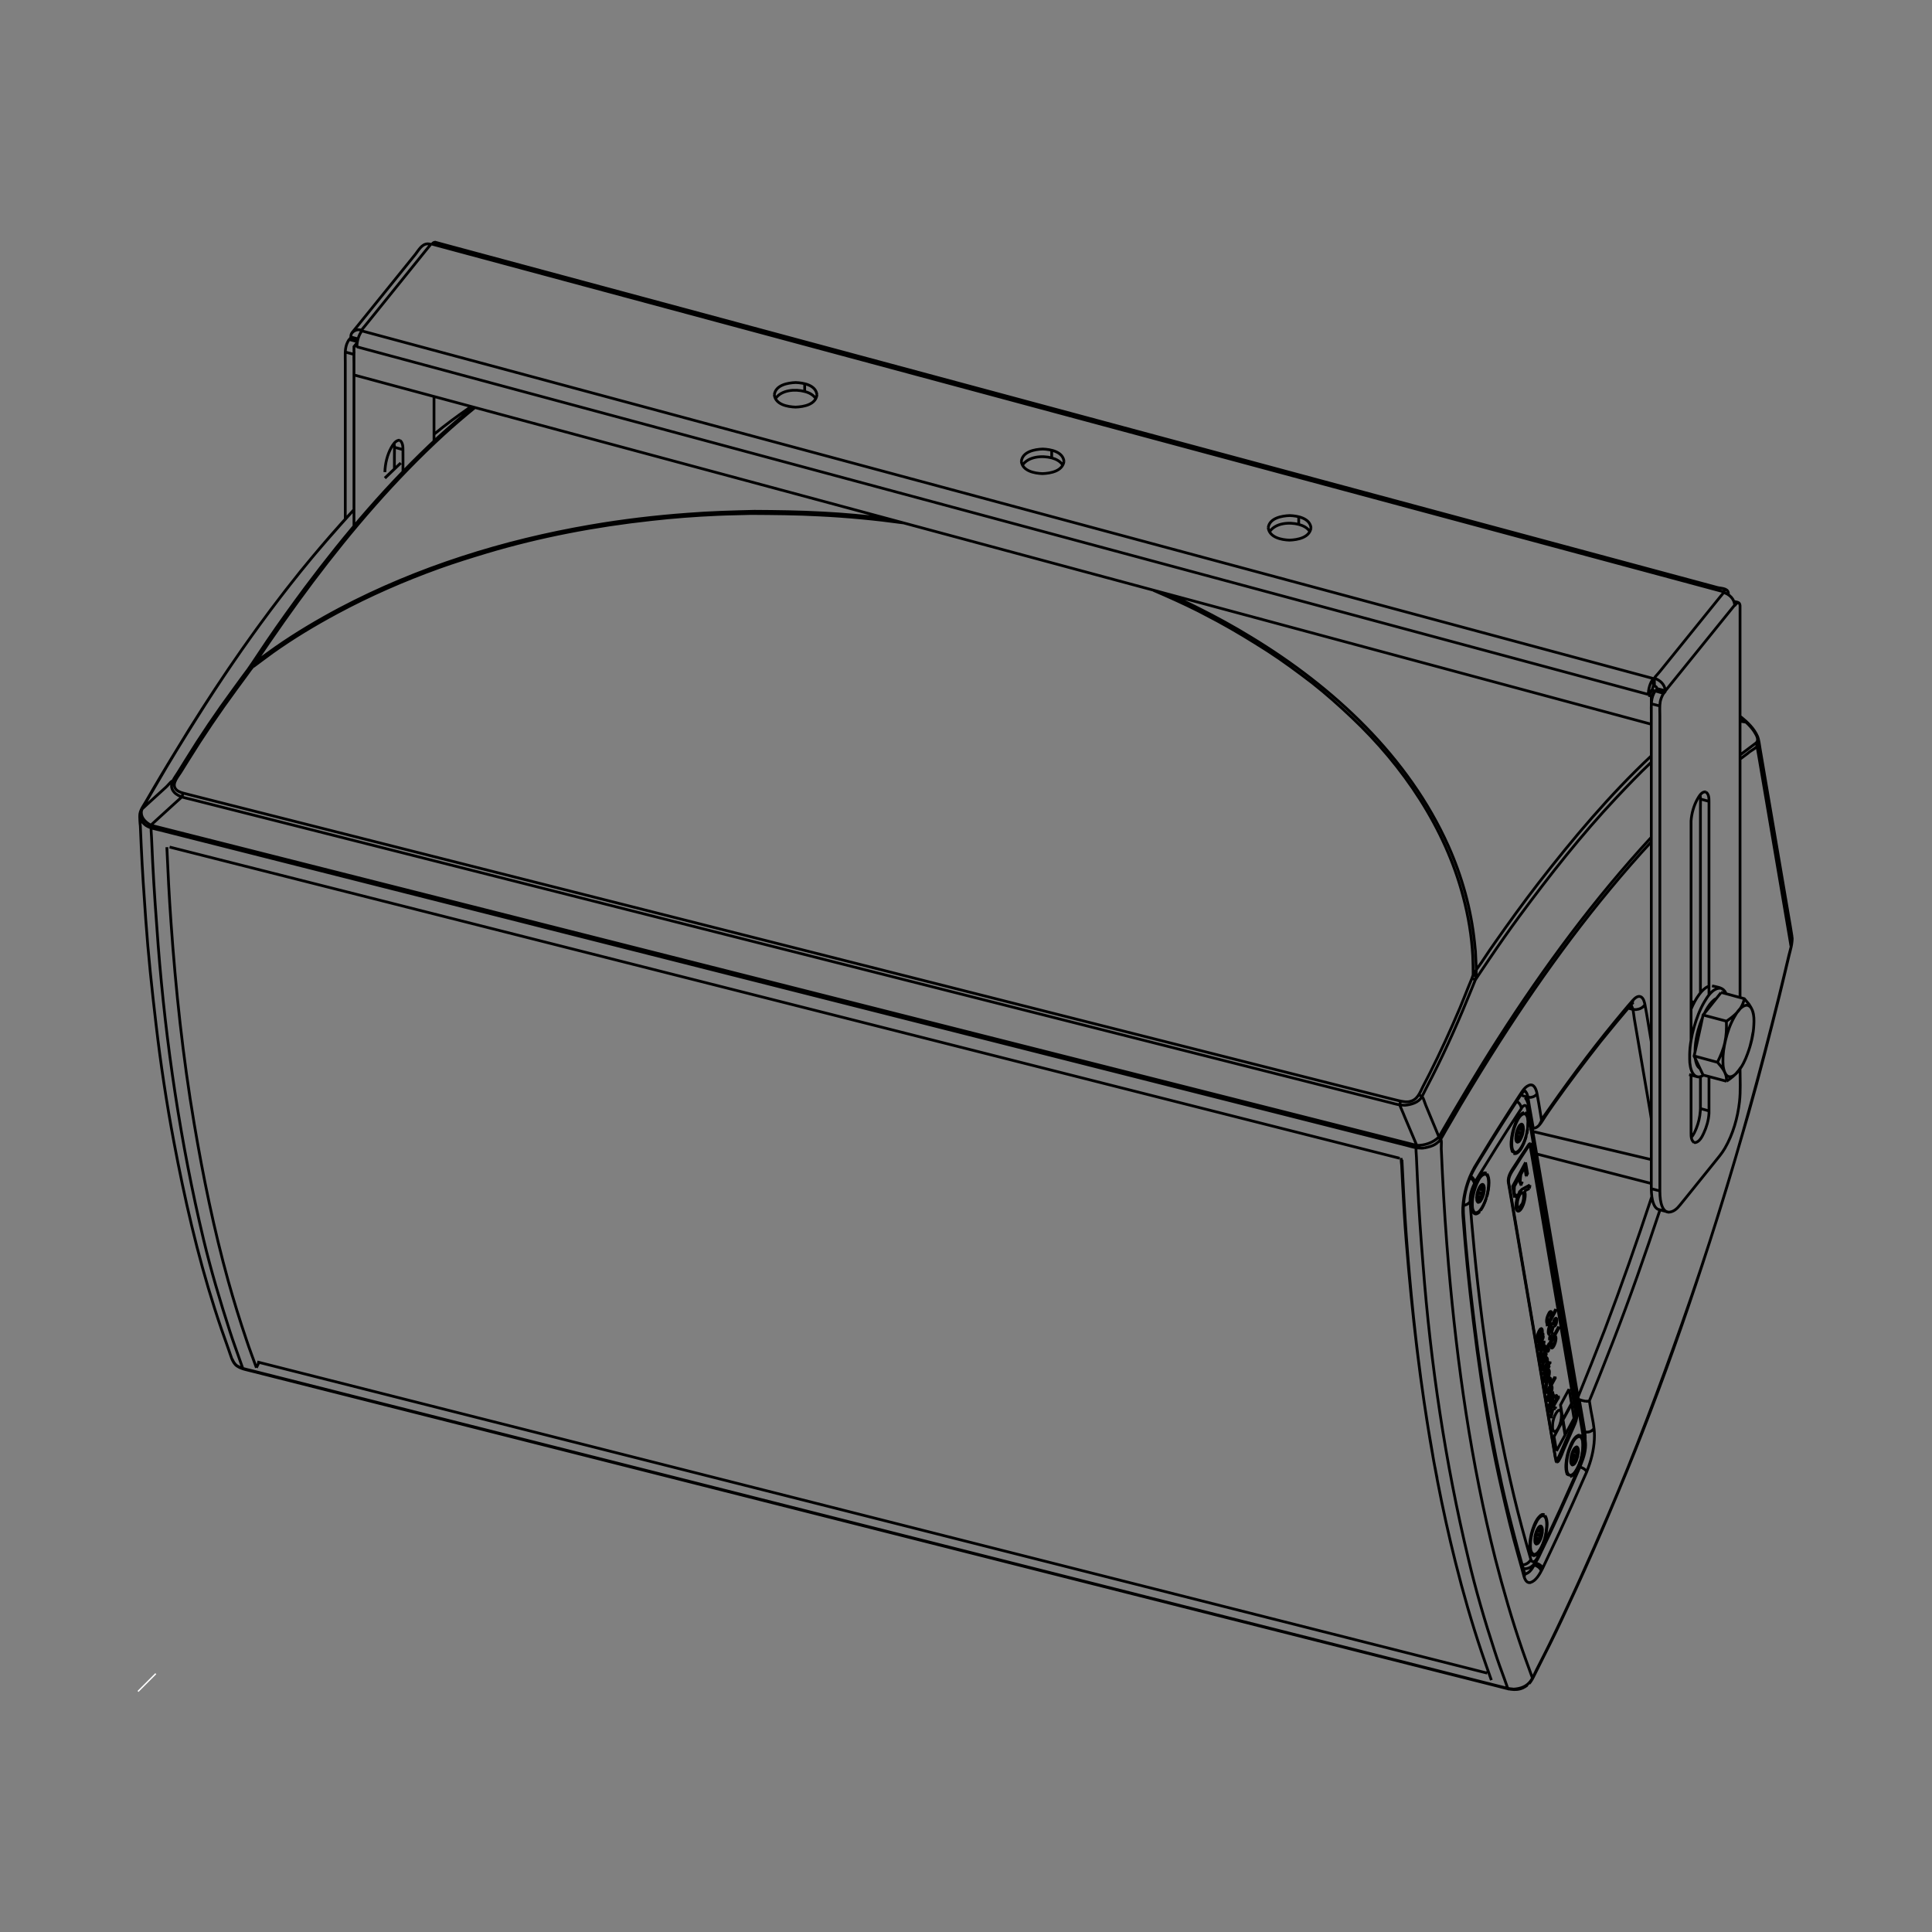 <svg xmlns="http://www.w3.org/2000/svg" xmlns:xlink="http://www.w3.org/1999/xlink"
    viewBox="0 0 1400 1400" enable-background="new 0 0 1400 1400">
    <rect x="0" y="0" width="1400" height="1400" fill="#808080" stroke="none"/>
    <style type="text/css">.st0{fill:none;} .st1{fill:none;stroke:#000000;stroke-width:2;} .st2{clip-path:url(#SVGID_2_);} .st3{fill:none;stroke:#FFFFFF;stroke-miterlimit:10;}</style>
    <path class="st0" d="M1300 174.3h-1200v1051.5h1200v-1051.5z"/>
    <path class="st1"
        d="M1234.4 779.1c-1.2.8-2.2 1.2-3.6 1.3l-.6-.1-6.2-1.6M1246.8 716.1h-.7c-5.1.2-8.7 5.9-11 9.8-3.3 5.6-5.7 12-7.5 18.3-1.8 6.4-3.1 13.2-3.2 19.9v3.2l.1 2.8c.4 3.7 1.4 9.1 5.5 10.2M1237.8 714.8c-2.6 1.2-4.7 3.4-6.4 5.7-2.5 3.3-4.4 7.1-6.1 11M1240.6 714.4c2.8.7 7.1 1 9.1 3.7.6.7.8 1.5 1.2 2.2M1234.1 779l17 4.5M1234.1 735.5l17 4.5M1270.7 735.2l-.2-.6M1247.1 719.3l-8.6 10.8-4.4 5.4-1.4 6.7-3.6 16.4-1.5 6.7 3 6.2.6 1.3 2.9 6.2M1251.1 783.5c3.2-2.1 6.2-4.5 8.6-7.4 3-3.6 5-8 6.6-12.4 2.5-6.7 4.3-13.9 4.6-21.1.2-3.3.2-7.1-1-10.3-.7-1.7-1.6-3.2-2.6-4.7l-2.1-2.5-1.2-1.4-6.6-1.8-3.6-1-6.7-1.8M1233.6 737.7c-3.2 7.6-5.3 16.2-5.3 24.4M1228.5 767.3c.4 2.5 1.1 5.6 3.4 7M1235.3 733.9c1.4-2.8 3-5.5 5.1-7.8 1-1 2.1-2.1 3.4-2.6M1251.1 783.5c.3-4.3-1.6-7.8-4.3-11.1l-2.2-2.6-6.6-1.8-3.7-1-6.6-1.8M1251.1 740c4.1-2.8 8-5.9 10.6-10.2 1.1-1.9 1.8-3.9 2.4-5.9M1244.5 769.8c2.3-4.6 4.3-9.3 5.4-14.3 1.1-5.1 1.3-10.2 1.1-15.5M1270.3 748.1c-.5 3.3-1.2 6.6-2.1 9.8M1261.6 773.3c-1 1.5-1.9 2.8-3.1 4M1270.7 735.5c-.6-2.9-1.5-6.8-5-7.1-4.3.5-7.2 5.4-9.1 8.8-2.9 5.1-4.8 10.7-6.2 16.5-1.2 5-2 10.2-1.9 15.3l.1 2.9c.3 3.3 1.8 9.8 6.5 8.1.5-.2 1-.5 1.5-.8.8-.6 1.6-1.3 2.3-2.1M256.5 271.7l940.1 253.1M1197.3 500.2l2.2.5M1257 439l-.4-.1M259.5 245.6l-5.3-1.4M256.5 256.8l-6.3-1.7M259 247.6l-5.9-1.6M1194.4 503.2l-935.8-251.9M1198.1 491.7l-935.8-251.9M1194.4 503.2l2.9-3.6M1198.1 497.3v-5.6M1248.9 429.3v-.5M313.1 176.9l935.8 251.9M1257 438.5l-50.2 62.1M1199.5 500.7l6.2 1.8M1196.6 510l6.3 1.6M1200.5 498.9l6.3 1.7M259.4 246.1l-5.2-1.4M314.5 319.9v-32.5M1194.4 503.8l2.2.6M1206.8 501.2l-6.3-1.7M1198.4 497v-5.6M1194.4 503.8l2.9-3.6M1202.9 863l-6.3-1.6M1238.4 805l-6.2-1.7M1238.4 580.7l-6.2-1.7M292 325.8l-6.2-1.7M583.1 278v5.6M762.1 326.2v5.6M941.1 374.4v5.6M1252.5 430.9l-.1-1.5c-.7-3.3-5.5-3-8-3.7l-922.5-248.4-6.6-1.8c-1.2.1-1.8.8-2.5 1.7M250.2 376.1v-114.1c0-4.4-.4-8.4 1-12.5.4-1 .8-1.9 1.4-2.9l.6-.7 1-1.2.1-1.7c.1-.6.4-1.4.7-1.8l4.4-5.4 41.6-51.5c2.3-2.9 4.6-7.5 8.9-7.6 1 0 2 .2 3 .5M1199.5 500.8l1.1-1.3v-.6c0-1.2-1.1-1.7-2.2-2-.8 1-1 2-1 3.2M1260.9 774.5c0 7.9.5 16-.4 23.9-1.3 11.6-4.7 23.5-10.6 33.7-2.2 3.8-5 7-7.8 10.5l-20.4 25.3-4.3 5.3c-2.2 2.8-4.7 5-8.2 5.2l-6.3-1.7-1.4-.4c-1.6-.7-2.6-2.3-3.2-3.9-1.4-3.4-1.6-7.3-1.7-11v-344.6c0-5.6-.5-11.3 2.9-16.1M1232.2 780.1v23.2l-.1 1.9c-.3 4.3-1.3 8.5-2.9 12.5-.9 2.2-2 4.7-3.6 6.5M1227.6 827.9c-2.1-1.5-2.2-4.4-2.2-6.7v-42.3M1225.4 753.8v-158.9c.4-5.5 2-11.2 4.7-16 1.2-2.1 3.2-5.6 6.1-5M1232 576c.4 3.2.2 6.5.2 9.8v133.6M1260.9 723v-284.2c-.3-2.6-1.8-2.3-4.4-3M1257 439c0-4.9-3.8-8.5-8.4-9.8M258.9 248.2l-2.4 3v20.5M258.6 251.8c0-4.4 1.2-9 3.9-12.4M312.2 177l-4.4 5.4-41.5 51.5-4.4 5.4v.9M1198.9 497.1c0-7.9-1.2-4.2 4.3-11l41.6-51.5 4.4-5.4M592 286.1c-.9 7.1-9.6 8.7-15.5 8.9-5.8-.2-14.6-1.8-15.4-8.9M561.9 288.9c4.3-6.4 14.3-7.1 21.2-5.2 3.2.8 6.3 2.4 8.1 5.2M592 286.1c-.8-7-9.5-8.7-15.4-8.9-5.8.2-14.6 1.8-15.5 8.9M771 334.3c-1 7.1-9.7 8.7-15.6 8.9-5.8-.2-14.5-1.9-15.3-8.9M740.9 337.1c4.3-6.4 14.3-7.1 21.2-5.3 3.2.9 6.3 2.4 8.1 5.4M771 334.3c-.8-7-9.6-8.7-15.4-8.9-5.8.2-14.6 1.8-15.5 8.9M950 382.5c-1 7.1-9.7 8.7-15.6 8.9-5.8-.2-14.5-1.9-15.4-9M920 385.3c4.3-6.4 14.3-7.1 21.1-5.3 3.2.9 6.4 2.4 8.1 5.3M950 382.5c-.8-7-9.6-8.7-15.4-8.9-5.8.2-14.7 1.8-15.6 8.8M1251 427.5c-1.1 0-1.8.8-2.4 1.7M1259.8 436.7h-.4c-1.2.4-1.7 1.4-2.5 2.3M256.5 381.6v-117.9c0-3.1-.2-6 .1-9M262.6 239.4c-1-.3-2-.4-3-.5-1.9.3-3.2.8-4.5 2.3M258.3 249.2l.6-1M289.8 319.1l-.8-.1c-2.6.5-4.1 3-5.4 5.2-3 5.4-4.5 11.7-4.7 17.9M285.6 321.2c.4 3.2.2 6.5.2 9.9v8.8M292 342c0-5.4.1-10.7 0-16.2 0-2.3-.2-5.2-2.2-6.7M1199.5 500.7l-2.9 3.7v20.4M1209.1 878.4l-1.4-.3c-3.1-1.5-4-5.8-4.5-8.7l-.3-3-.1-3.3v-344.6c0-3.2-.3-6.9.3-10.2.4-1.8 1.1-3.6 2-5.2l.5-.7 1.1-1.3c.3-.6-.2-2.2-.4-2.8-1.2-3.6-4.5-6-8-7M1194.4 503.8c0-4.3 1.2-9.1 3.9-12.4M1238.4 780.1v26.7c-.3 4.9-1.7 9.8-3.8 14.3-1.2 2.6-3 6.3-6.2 6.9l-.8-.2M1238.4 721.1v-140.4c0-2.4-.1-5.3-2.2-6.7M1105.1 790l.5-.3M1105.1 790h.5M1104.6 790.3l.9-.6M1105.2 1141.1l.5.5M183.7 481.2l1.9-1.7M184.3 481.2l1.3-1.7M1110.7 819.9l85.9 20.4M1113.5 836.2l83.1 21.4M290.4 335.5l-11.5 11M1260.9 522.6l4.2.7M187.4 987.8l-1.6 3.3M185.6 479.5l-1.6 1.7M1069.6 703.2l-.7 1.8M1069.6 703.2l-.3 1.8M1273.4 533.2c1.3 3 1.5 6.6 2.1 9.8l21.9 128.5 1.1 6.8.1 1.5c.2 4.3-1.2 8.4-2.2 12.6-2.3 9.6-4.5 19.2-6.9 28.8-7.2 28.7-14.5 57.4-22.6 85.9-23.8 83.4-50.7 165.9-83 246.4-15.1 37.5-31 74.6-48.1 111.2-5.5 12-11.2 23.9-17.2 35.6l-5.2 10.4c-1.8 3.5-2.9 6.4-5.3 9.3M256.5 369.3c-13.2 14.6-26.2 29.3-38.6 44.6-29.4 36.5-56.2 75.2-81 115-8.5 13.8-17 27.7-25.2 41.7l-5.7 9.8c-1.5 2.7-4 5.9-4.6 9.2-.4 2.3.2 8.5.3 8.9l.6 13.7c.8 17.9 2 35.8 3.3 53.8 1.8 25.6 4.5 51.1 7.5 76.5 3.3 28.4 7.6 56.8 12.9 84.9 7.7 40.8 16.9 81.2 29.5 120.7 3.2 10.1 6.7 20.2 10.3 30.2 1.4 3.6 2.4 9.2 6 11.6 3.3 2.2 7.4 2.8 11.2 3.8l903.2 228.4c5.9 1.5 11.6 3.6 17.4 1 1.2-.6 2.2-1.2 3.2-2M1080.7 1217.5c-2.3-6.7-4.8-13.4-7-20.1-7.2-21.4-13.5-43.3-19-65.3-19.5-77.7-29.9-157.7-35.7-237.5-1.3-18-2.2-36.2-3.1-54.2M1041.7 828l1-.9.3-.4M1064.8 928.3c-1-10.4-2.1-20.8-3-31.1l-.8-11c-.4-4.7-.9-9.2-.4-13.9.7-7.9 2.9-16 6.5-23 2.5-4.9 5.7-9.6 8.6-14.4 8.6-14.1 17.6-28.1 26.6-41.9M1110.3 817.6c4.7.5 7.1-5.4 9.2-8.3l2.6-3.9 3.9-5.6c10.9-15.4 22.3-30.4 33.9-45.2M1181.7 728.3c1.2-1.3.6-.7 1.9-1.8M1182.3 727.6c-7.6 8.9-15 17.9-22.4 27M1101.9 793.6c1-1.4 2-2.6 3.3-3.8M1064.8 928.1c2.6 23.1 5.3 46.1 8.8 69.1 4 26.3 8.9 52.4 14.6 78.4 2.9 13.1 6.2 26.2 9.6 39.1 1.6 6.3 3.3 12.5 5.1 18.7l1.9 6.6.5 1.4M1032.3 831.8c2.8-.6 5.5-1.2 7.9-2.7M1042.7 823.9l.2-.4M278.9 346.4c3.7-3.6 7.6-7.2 11.4-10.8M314.5 314.7c8.6-7.1 17.7-13.8 26.9-20.1M1263.8 521.4l-2.9-2.4M1261.8 519.7c4.7 3.8 9.4 8.4 11.8 14M1298.7 679.5c.1 4.4-1.4 8.7-2.4 12.8-2.4 10.1-4.8 20.3-7.3 30.3-6.4 25.7-13.1 51.4-20.2 77-14.7 53.7-31.4 107.1-50 159.7-16.4 46.4-33.7 92.5-53.1 137.8-13.7 32-27.9 63.7-43.2 95l-3.1 6.2-6 11.8c-.5 1-2.7 6-4.2 8-3 4.1-7.4 5.6-12.3 5.9-3.9-.2-7.1-1.3-11-2.2l-903.2-228.5c-4.3-1.1-8.1-1.6-11.7-4.1M109.7 598c-.5 2.9 0 5.8.1 8.7l.8 17.6c1 20.2 2.5 40.4 4 60.6 5.6 71.8 16.2 143.2 32.9 213.3 5.4 22.5 12 44.6 19.1 66.6 2.2 6.9 4.7 13.6 7.1 20.5l2.3 6.5.3.4M1196.6 547.7c-30 28.2-56.6 59.8-81.8 92.3-10.9 14.1-21.3 28.5-31.6 43.2l-3.9 5.6-5.8 8.7c-1.9 2.7-4.5 6-6.1 9.2l-.8 2.3-2.6 6.3-3.4 8.5-2.6 6.4c-6.9 16.3-14.3 32.5-22.3 48.3l-4.5 8.7c-2.4 4.8-4 9.8-9.7 11-1.4.3-1.8.2-3.2.2-3.4-.3-6.5-1.3-10-2.1l-869-219.9-6.6-1.7c-2.2-.6-4.6-1.5-5.8-3.6-2.2-3.8 2.5-8.9 4.1-11.6l5.4-8.7c10.9-17.6 22.6-34.9 34.9-51.6l6.4-8.7 4-5.5 1.7-2.1 2.1-3.5c13.2-19.6 26.7-38.9 40.9-57.8 28.6-38 59.9-74.5 95-106.7 7.4-6.8 15.1-13.3 22.9-19.7M1196.6 552.3c-8.8 8.3-17.1 17-25.4 25.8-25.4 27-48.3 56.2-70.3 86-7.5 10.2-14.7 20.5-21.8 31l-6.2 9.2-3.8 5.7-2.6 6.4c-8.7 21.5-18 42.7-28.5 63.4l-4.5 8.7-3.1 6.2c-2.4 4.3-7.9 5.8-12.3 6.2-4 0-6.5-.8-10.7-1.9l-869-219.8c-4.5-1.1-10.7-2-13.3-6.7-2.5-4.5 1.6-9 3.8-12.6l5.4-8.7c10.9-17.7 22.6-35 34.9-51.7l6.4-8.8 4.1-5.5c4.7-6.7 9.2-13.8 13.8-20.5 8.9-13.1 18.2-26 27.7-38.8 29.1-38.9 60.9-76.4 96.6-109.3 8.1-7.4 16.5-14.5 25-21.5M332 301.4c.5-.6.2-.3.8-.9M847.9 430.9c6.7 3.2 13.6 6.3 20.3 9.7 13 6.5 25.8 13.5 38.2 21.1 59.9 36.3 114.2 86.7 143.2 151.5 9.8 22 16.4 45.5 18.9 69.5.8 7.5.7 6.1 1 13.7.2 4.6.5 9.1-.2 13.6M1067.5 706.7c0-3.2-.1-10.9-.3-14.1-.8-14.4-3.2-28.8-6.9-42.7-13.1-50-43.4-94.8-80.7-130-9.2-8.7-18.6-17.1-28.5-24.9-10.6-8.1-21.2-16-32.5-23.3-11.9-7.6-24-15-36.4-21.7l-7.6-4-6.1-3.2c-10.7-5.4-21.7-10.3-32.6-15M1067.5 706.7c.7.2 1.4.3 2 .7M1069.1 710.1c-.8-.6-1.6-.8-2.5-1M1196.6 606.7c-41.5 45-78 94.5-111 146.1-14.9 23.2-28.9 46.9-42.7 70.7M1068.1 847.4l.2-1.3 3.6-5.9 4.2-6.9c6.1-10.1 12.4-20 18.7-29.8l7.7-11.8c1.1-1.7 2.4-3.4 4-4.5l1.3-.7c3.9-1.7 5.5 3.2 6 6.1l1.2 6.7.9 5.3 1.1 6.8c.1 1.1-.9 2.6-1.4 3.4M1143.5 1012.3c6.6-16.2 13.1-32.5 19.4-48.8 12.1-31.9 23.4-64.1 34.1-96.5M1202.9 876.7c-10.6 32-21.8 63.9-34 95.3-3.3 8.3-6.5 16.7-9.8 24.9l-4.8 11.9-2.6 6.3 1.1 6.8c1.1 6 2.6 12.2 2.6 18.3 0 7.8-1.7 15.8-4.4 23.1l-1.2 3.2-2.8 6.3-5 11.3-2.8 6.3c-6 13.4-12.2 26.7-18.5 40-2 4.1-3.8 8.7-6.6 12.4-1.5 1.9-3 3.3-5.2 4h-1.1c-1.9-.4-2.9-2.6-3.4-4.3l-1.8-6.6-2.6-9.3c-4.5-15.7-8.2-31.5-11.8-47.4-12.2-53.3-19.5-107.7-25-162.1-1-9.8-1.8-19.7-2.6-29.6-.3-4.2-.8-8.2-.6-12.4.6-10 3.4-20.4 8.4-29.1M1043.8 825.9c-.2-.8-.7-1.2-1.1-2l-2.6-6.3-6.9-16.6c-1.8-4.3-1.4-6.4-5-7.5M1015.1 798.1c-.3.6-.6 1.2-.7 1.8l-.2.7 2.7 6.3.8 2 6.2 14.6 2.7 6.4c.1.3-.1 1.5-.1 1.8M1032.3 831.8l-1.9.2c-4.3 0-6.6-.8-11-2l-903.1-228.4c-3.5-.9-9-1.6-11.8-4.5-1.4-1.4-1-.9-2.1-2.5-.6-.8-.7-1.8-1-2.7M102.4 586.8c.4-.6 0-.1.6-.6l5.1-4.7c4.1-3.7 8.1-7.4 12.3-11.2 2.8-2.6 3.8-5.4 7.2-4.7M102.5 586.8c.1-.5.5-.6.7-1l3.4-6 7.3-12.5c9.1-15.8 18.7-31.3 28.4-46.7 33.6-53.5 71.2-104.8 114.1-151.2M642.9 375.7c-15.6-1.7-31.1-3.2-46.8-4-16.5-.9-32.9-1.1-49.4-1.2-16.2.4-32.3.8-48.4 2.1-23.5 1.7-47 4.5-70.3 8.5-63 10.8-125.2 30.2-181.9 60.1-16 8.5-31.8 17.9-46.7 28.3-4.6 3.2-9.2 6.7-13.8 10M654.5 378.9c-20.2-2.8-40.4-4.7-60.7-5.7-16.5-.9-33.2-1-49.7-1.1-8.1.3-16.2.3-24.4.7-16 .7-31.9 1.9-47.8 3.7-40.3 4.4-80.5 12-119.3 23.6-11.6 3.5-23.2 7.1-34.6 11.2-25.2 9.1-50 19.9-73.6 32.6-16.2 8.7-32 18.2-46.9 28.8-4.7 3.4-9.3 6.9-13.9 10.3M179.9 485.1c1.2-1.4 2.4-2.6 3.8-3.9M181.9 482.8c.6 0 1 0 1.6.2M181.8 485.2l-1.1-.2c-.6 0-.3 0-.9.1M109.1 599.7c0-.4 0-1.5.3-1.8l5.1-4.7 1.1-1c3.7-3.4 7.5-6.9 11.3-10.3l5.1-4.6.1-.7c.2-.7.4-1.3.7-1.9M103 586.2c-.4 1.2-.6 1.5-.6 2.7 0 4.2 3.6 7.3 7 9.1l.3.1 6.7 1.7 903.1 228.4 6.7 1.7.3.1c5.9.1 11.9-1.9 16.2-6.1M1110.4 1216.8l.1-.7-2.3-6.4-2.7-7.4-2.3-6.5c-7.5-21.8-13.9-43.9-19.6-66.1-17.6-69.6-27.7-141-33.9-212.5-1.9-22.4-3.4-44.8-4.5-67.3l-.8-17.5c-.1-3.4.8-6.4-1.4-8.8M1043 826.7c1.9-2.3 2.5-3.9 4.5-7.3l7.3-12.5 3.4-5.9c9.3-15.6 18.8-31.1 28.6-46.4 32.7-51 68.7-100.1 109.9-144.7M1040.2 829.1l1.2-.9.3-.2M1092.9 1223.9l-.3-.4-2.3-6.5c-2.5-6.8-5-13.6-7.2-20.5-7.2-22-13.7-44.2-19-66.7-16.8-69.9-27.4-141.5-32.9-213.2-1.6-20.2-3.1-40.3-4-60.6l-.8-17.5c-.1-2.9-.6-5.9-.1-8.7M1110.2 1216.6c.1.4.1.2 0 .7M1092.9 1223.9l.5.1M1111.7 1134c2.3.8 4.5 2.1 5.2 4.5M1105 1140.6c3.7-.6 5.9-4.9 7.4-7.9M1112.6 1132.5c2.2.7 4.5 1.8 5.4 4.1M1104.5 1142.6c.3-.8.5-1.6.3-2.6M1060 880.7c.2-.5.4-.8.4-1.4M1149.9 1066.6c-1-1.9-3.1-3-5.1-3.6M1144.4 1014.2l1.2 6.8 1.7 9.9c.7 4.2 1.6 8.1 1.4 12.3M1151.8 1015.3l-1.3.1h-1.6M1147.7 1037.5c2.9.7 5.6.1 7.4-2.4M1117 811.4c16.9-24.2 34.2-48 53-70.8 4.4-5.3 8.7-10.6 13.2-15.7 1.4-1.5 3.7-3.8 6-2.5 1.8 1.1 2.4 3.7 2.8 5.6l1.2 6.7 2.3 13.7 1.1 6.7M1192 728c-1.6 2.3-3.8 3.3-6.5 3.6-2 0-3.7-.5-5.6-1M1182.3 727.6c.6-.9.8-1.6 1-2.7M1196.6 810.8l-1.1-6.8-11.2-65.7c-.5-2.9-.6-7.3-2.4-10.1M1113.9 792.5c-1.2 1.7-2.7 2.4-4.7 2.7-1.9 0-3.3-.5-5.2-1M1111.1 817.7l-1.2-6.8-1.6-9.1-1.1-6.7c-.4-2-.9-3.6-2.5-4.9M1102.5 791.6c-.1 1 0 .5-.2 1.4M1272.6 538.3c.5.9.5 1.5.6 2.5l1.2 6.7 22.3 131.4 1.1 6.7M1260.9 550.1l5.5-4.1 1.3-1.1c1.4-1.1 5.7-3.2 6.6-5.8.3-.9.2-1.2.2-2.2M1260.9 547.1c3.9-2.9 7.8-5.8 11.7-8.8l.4-.5c1.4-1.8 0-4.7-1-6.3-2.6-4.7-7.1-8.6-11.2-12.1M1266.4 523.8l.1.8M1264.9 522.5c.3.3.2.4.2.8M171.1 989.2c-1.4-1.4-2.1-2.5-2.8-4.3M185.8 991.1c-2.4-6.7-5-13.4-7.2-20.1-4.8-14.1-9.2-28.4-13.2-42.7-10.4-37.5-18.2-75.7-24.7-114.1-8.2-48.3-13.4-97.2-16.8-146-1.3-18.1-2.2-36.2-3-54.3M1148.9 1015.4c-1.8-.3-3.4-.8-5.1-1.4M1227.5 726.9c-.6-.7-1.2-1.1-2.1-1.2M1014.2 839.3l-891.3-225.5M1077.7 1212.4l-891.3-225.5M1078.3 1210.9l-.6 1.5M1038.3 1054.8c-9.2-51.5-15.1-103.3-19.3-155.4-1.1-13.6-1.9-27.2-2.6-40.9l-.7-14c-.1-1.2-.4-3.3-.4-5.4M1041.4 1071.3l-.9-4.5-.6-3.3M1116.5 1122.4l.7-1.4M1116.5 1122.4l-.2-.2M1142.6 1065l.7-1.4M1142.6 1065l-.2-.3M1104.1 794.4c-.6-.5-1.2-.8-1.9-1.2M1103.8 1136.7c.8.1 1.6.1 2.3 0 6.1-1 8.6-7.8 10.9-12.6l2.3-4.8 2.3-4.8c6.2-13.1 12.1-26.3 18-39.5l4.4-10c2.2-5.2 4.4-10.2 4.9-15.9.4-4.3-.6-8.4-1.3-12.7l-39-229.1c-.7-4.3-.8-8.4-3.4-11.9M1103.1 806.7c-2.4 1.8-3.9 4.6-5 7.3-1.7 4.3-2.8 8.9-3.1 13.5-.1 2.5 0 4.9 1 7.2M1067.5 878.4c-1-2.2-1.1-4.7-1-7.2.3-4.6 1.4-9.2 3.2-13.5 1.1-2.8 2.5-5.5 4.9-7.3M1108.9 828.7c-.7 0-1.1.6-1.4 1.1l-3.2 4.8-3.2 4.8-3.2 4.9c-2.3 3.6-5.6 7.8-4.9 12.5l1.2 6.8 32 187.8 1.2 6.8c.1.6.2 1.1.8 1.3M1142.8 1040.5c-2.4 1.8-3.8 4.6-4.9 7.3-1.8 4.2-2.9 8.9-3.2 13.5-.1 2.5 0 4.9 1 7.2M1116.7 1097.9c-2.4 1.8-3.9 4.6-5 7.3-1.7 4.2-2.9 8.9-3.1 13.5-.2 2.5-.1 5 1 7.3M1099.1 798c1.3.8 2.5 2.2 3 3.7l.4 1.5-3.4 5.2-6.8 10.5c-5.7 8.9-11.3 17.9-16.9 27-4.5 7.4-10.1 14.7-10.1 23.8v1.1l.5 6.9c.4 5.4.9 10.9 1.4 16.3 1.4 16 3.1 31.9 5 47.9 5.2 43.9 12.3 87.7 22.2 130.8 3.4 15 7.2 30.1 11.4 45l3.5 12.3c.3.8.8 1.8 1.8 1.7 1.7-.2 3-2.9 3.5-4.1 2.2-4.4 4.3-8.9 6.5-13.4 6.4-13.6 12.7-27.4 18.8-41.3l2.7-6.3.7-1.5c2.2-5.1 4.7-10.2 5-15.9.1-3.3-.8-6.5-1.3-9.7l-39-229.1-1.2-6.8-.2-.8c-.3-1-.7-1.7-1.7-1.8-1.2.3-1.9 1.3-2.6 2.2M1107 803.5c.4-1 .6-1.8.4-2.9M1065.7 852.2c1.6 1.2 2.8 2.7 3.1 4.7M1068.4 857.5c-.4-1.8-1.6-3.2-3.2-4.2M1065.4 870.7c-1.3 1.7-3 2.5-5 2.9M1114.7 1128.9c.2-.6.2-.9.1-1.5M1109.5 1129.9c-1.4 2.4-3.6 4-6.4 4.1M1146.1 1060c.1-.5.1-.7 0-1.3M1148.3 1046.2c.4-1.1.6-1.8.4-2.9M1144.8 1040.1c.7.3.4.1 1 .7M1072.3 878c-.8.8-1.6 1.5-2.8 1.7-1.1 0-1.5-.6-2-1.4M1074.6 850.3c.9-.4 1.5-.7 2.5-.1M1096.8 835.8c2 .8 3.6-1 4.7-2.3 2.2-3 3.4-6.6 4.5-10.2M1104.4 806.2c-.8.2-.4 0-1.3.5M1105 806.2c2.1 1 2.2 3.6 2.4 5.6M1128.2 1059.5c.8-.1 1.4-1 1.7-1.7 1.4-2.4 2.3-5 3.3-7.6 2-4.4 3.9-8.9 5.8-13.3 1.4-3.2 3.4-6.9 3.7-10.7.2-2.8-.8-6.4-1.2-8.6l-30.7-180.9-1.1-6.7c-.1-.6-.3-1.1-.8-1.2M1107 818.1l-.6 3.4M1107.2 816.4l.2-3.1M1143.3 1063.6c.7-1.5 1.3-3.1 1.8-4.7M1127.4 1058.1l.5-.8M1137.7 1070c2.4-.6 3.7-3 4.9-5M1144.8 1040.1l-.7-.1c-.8.2-.4.1-1.3.5M1145.7 1057.2c1.1-4.3 1.7-8.4 1.3-12.7M1146.9 1043.3c-.3-1-.6-1.7-1.1-2.5M1119.6 1098.2c1.2 1.9 1.5 4.1 1.5 6.3-.1 3.4-.7 6.7-1.5 10.1M1114.4 1125.6c-.9.8-1.6 1.5-2.8 1.7-1.1-.1-1.5-.6-2-1.4M1119.2 1097.7c-.8-.3-.3-.2-1.2-.3-.8.1-.4 0-1.3.4M1117.2 1121c.7-1.6 1.3-3.1 1.8-4.8M1115.1 1124.7l1.4-2.3M1077.5 850.6c1.2 1.8 1.5 4.1 1.5 6.3 0 3.4-.7 6.8-1.5 10.1M1072.9 877.1c1.8-2.6 3-5.4 4-8.5M1139 1055.1l-.3-.1M1138.2 1058.1l3.6.9M1138.5 1056.8l3.8 1M1139.3 1053.9l3.2.8M1139.1 1054.9l3.2.8M1139.7 1051.8l3.9 1M1142.5 1051l1-1.5M1142.5 1050.6l-1.3-.3M1140.2 1050.7l.6.2 2.8.6"/>
    <path class="st1"
        d="M1142.2 1058.6c-.6 1.2-1.2 2.7-2.8 3-1-.5-1.1-1.7-1.2-2.6-.1-2.9.7-6.2 2.2-8.7l.6-.8.6-.6c2-1.7 2.2 2.1 2.2 3.2-.1.9-.2 1.7-.4 2.7-.2 1.3-.8 2.5-1.2 3.8zM1142.6 1048.4c-.7.2-1.2 1.7-1.6 2.2-.3.4-.8.1-1 .6-.8 1.4-.8 3.4-1.3 4.9-.1.6-.6 1.5-.4 2.2l.7.6c.1.7-.2 2.3.4 2.8M1135.4 1067.8c.3.4.3.6 1 .9 2.8 1.2 4.6-1.4 5.9-3.6 3-5.1 4.6-11.5 4.7-17.3 0-1.9 0-4.8-1.5-6.3-.6-.6-1.5-.6-2.3-.7l-1 .3M1142.6 1048.4c.6.3-.3 2-.1 2.6.1.5 1.2.3 1.2.8.2 1.2-1 2.2-1.3 3.2-.4 1.2.4 2.8-.3 3.7l-1.6.4s-.4 2.2-1.1 2.4M1144.8 1041.1l-.7-.1c-2.5.6-4 3.3-5 5.5-2.4 4.8-3.9 10.4-3.9 15.8 0 2.3 0 5.3 2.1 6.7M1123.1 986.6l-1.3 2.3M1121.7 988.3l.1.6M1127.4 948.6l-3.2 5.8M1121.6 997.9l-.6-3.4M1120.6 999.9l-.1 1.3M1120.5 995.4l.8 4.5M1121.5 990.9l-3 5.5M1121.6 1006.3l-.8 1.5M1121.5 990.9l.1 1.1M1125.3 1021l2-.2M1124.6 1021.1l-1.4 2.8M1123.9 1027.7l1.4-6.7M1127.1 1019.4l-1.7.3M1127.1 1019.4l.2 1.4M1124 967.3l-1 3.9M1122.7 973.2l-3.2 5.8M1125.6 961.1l-1.2 4.7M1123.8 965.9l1.2-5.1M1125.3 965.5l-.3 1.4M1108 861.1l.3-2.2M1108.3 861.2l.4-2.5M1104.6 863.1l3.7-1.9M1104.6 845.7l.3.1M1105.9 852.2l-1-6.4M1105.9 852.2l-.3-.1M1102.1 859l-1-6.2M1102.1 859l-.2-.1M1100.8 852.8h.3M1125.8 969.5l-2.5 3.2"/>
    <path class="st1"
        d="M1125 1034.5c0-1.7.1-3.4.5-5.1.2-1.1.6-2.1 1-3.2l.9-1.8.9-1.4.9-.9c2-1.3 2.3 2.2 2.3 3.4 0 3.2-.8 6.5-2.3 9.3-.6 1.1-1.4 2.4-2.7 2.6-1.2-.4-1.4-1.8-1.5-2.9zM1123.9 1004.3c1.2-.3.8 2.2.7 2.9-.4 2.2-2.1 4.7-3.1 6.5M1127.9 1051.4l-1.8-10.3 6.3-11.7M1123 1003.6c.1-.7.9-3.3-.2-3.7-.6.1-1 .7-1.2 1.2-.7 1.1-1 2.5-1 3.7-.1.7 0 1.7 1 1.5"/>
    <path class="st1"
        d="M1122.3 977.4c0 .6-.1 1.7-.7 1.9-.6-.1-.1-1.6 0-1.8.2-.3.5-.5.7-.1zM1127.4 948.6l.1 1-6.1 11.4"/>
    <path class="st1"
        d="M1119.2 979c-.3 1.1-.8 3.3-2 3.6-.7-.1-.6-1.3-.6-1.8.1-1.2.6-2.5 1.2-3.6.8-1.2 1.4-.7 1.4.6.1.4 0 .8 0 1.2zM1124.2 954.4c.2-1 .4-2.1.2-3.1-.1-.4-.2-1-.7-1-.7.1-1.2 1-1.5 1.7-.8 1.5-1.4 3.1-1.5 4.8 0 .7-.1 2.7 1 2.4"/>
    <path class="st1"
        d="M1120.6 988c.1-.6.6-2.8-.4-2.9-.6.1-.8.7-1.1 1.1-.6 1.2-1 2.5-1.1 3.8 0 .8.3 2.2 1.2 1.1l.5-.7.4-.9c.2-.5.4-1 .5-1.5zM1126.2 1014.1c.3 2.2.3.7-1.6 4.3l-1.8 3.2M1127.9 1051.4l6.2-11.5-1.7-10.5M1124.9 1010.1c1.2-.4.8 2.2.7 2.8-.4 2.3-2.2 4.7-3.1 6.6"/>
    <path class="st1"
        d="M1120.5 990.2c.6-1.5 1-3.2.9-5-.1-.6-.2-1.5-1-1.6-.7.1-1.1.9-1.5 1.5-1 1.6-1.5 3.6-1.5 5.6l.1 1 .2.7c.7 1.3 1.8-.4 2.2-1.1 0 .1 0 .1.6-1.1zM1137 1006.6l-6.2 11.5 1.7 10.5M1134.4 1039.3l-1.8-10.4 6.3-11.5M1121.6 992c2.7-5-1.1 2.6.4-2.1 1.2-3.7 1.5-1 1.1-3.3M1125.6 961.1c1.9.4 2.5-2.9 2.5-4.3.1-.5.1-1.5-.6-1.6-1.4.3-1.8 3-2 4.1M1132.5 1028.6l6.3-11.6-1.8-10.4M1120.3 980.2l-1.7 3.2c-1.9 3.6-1.9 2-1.6 4.3M1121.8 1015.9l1.8-3.3c.1-.3 1.2-2.3 1.4-1.2.7 2.3-2.1 5.6-2.8 7.2l.2 1"/>
    <path class="st1"
        d="M1127.8 1012.7c.1-.2.6-1.5 0-1.6-1 .3-.7 3.2 0 1.6zM1117 983.7c-.6 1.2-.6.6-.3 1.9M1122.8 1021.7c-.3-2.2-.3-.7 1.6-4.3l1.8-3.3M1116.7 985.6l6.2-11.4-.2-1M1119.5 979c.2-1 .4-2.1.2-3.1 0-.5-.2-1-.7-1.1-.8.2-1.2 1.1-1.6 1.7-.8 1.5-1.3 3.1-1.4 4.8-.1.7-.2 2.7 1 2.4M1129.2 1011.4c.4 2.3.3.7-1.8 4.7l-2 3.6M1134.4 1039.3l6.2-11.5-1.7-10.4M1118.5 996.4l-.2-1 3-5.5-.1-.6.5-1"/>
    <path class="st1"
        d="M1125.9 959.6c1.2.3 1.5-1 1.6-1.9l-.3-1.1c-.9.1-1.1 2.4-1.3 3zM1123.4 967.4c-1.2-.1-1.5-1.1-1.5-2.2 0-1.7.4-3.4 1.2-4.8.6-1.1 1.1-1.6 2.3-1.1"/>
    <path class="st1"
        d="M1123.6 951.8c1.1 1.2-.1 3.9-.7 5-.2.5-.6 1.1-1.2 1.2-.6-.1-.6-.9-.5-1.4 0-1.3.4-2.6 1-3.7.3-.5.8-1.3 1.4-1.1zM1117 987.7l1.7-3.2c1.9-3.6 2-2.1 1.6-4.3M1121.3 999.9c.9-1.7 1.5-3.5 1.5-5.5 0-.6 0-2-.9-2-.7.3-1.2 1-1.5 1.7-.8 1.5-1.3 3.1-1.4 4.8-.1 1 0 3.3 1.5 2.3M1114.9 971.5c-.7 1.2-.6.6-.3 1.9M1123 1003.6l.8-1.5.1-.7c.1-.8.2-2.9-1-3-.7.2-1.1.9-1.5 1.6-.8 1.6-1.4 3.6-1.4 5.5 0 .8.1 1.7.8 2.2M1123.9 1027.7c-.6-3.1-.3-.9 1-6.6M1121 994.5c.7-.8 1.2-.7 1.3.4 0 1.1-.3 2.1-.7 3M1120.6 999.9l-.5.2c-.5 0-.5-.6-.6-1-.1-1.3.3-2.6.9-3.7"/>
    <path class="st1"
        d="M1117.2 966.4c.1-.7.3-1.9-.4-2.2-.6.1-.9.7-1.1 1.2-.6 1.1-1.1 2.4-1.1 3.7v.7c.2 1.5 1.3.2 1.6-.5l.4-.8c.3-.8.4-1.5.6-2.1zM1117.4 966.9c.2-1 .4-2.1.2-3.1-.1-.5-.2-1-.7-1.1-.8.2-1.2 1-1.6 1.7-.8 1.4-1.3 3.1-1.4 4.8 0 .7-.1 2.7 1 2.3M1119 971.6l-2.1 3.8-.2.4-.7.7c-.7-.3-.4-1.6-.3-2 .6-2.3 3-4 2.6-6.5M1123.5 973.8l-.2-1.1 6.2-11.4M1126.5 968.1c1.1-.2 1.1 1.8 1 2.4-.1 1.6-.7 3.3-1.4 4.7-.4.7-.8 1.5-1.6 1.7-.5 0-.7-.6-.7-1.1-.2-1 0-2.1.2-3.1M1123.9 1004.3l3.1-5.7-.2-1"/>
    <path class="st1"
        d="M1125.6 969.8c-.4.6-.7 1.3-1 2-.1.5-.3 1-.3 1.5-.1.7-.1 3.2 1.1 1.7l.3-.3c.7-1.1 1.1-2.5 1.2-3.7.1-.6.1-1.6-.5-1.8l-.6.3-.2.3zM1129.5 961.3l.1 1-3.1 5.8M1129.2 1011.4l-6.2 11.4.2 1.1M1121.5 1013.7c-.5-2.5 1.8-4 2.6-6.3.1-.4.4-1.9-.3-2.1l-.7.7-.4.8-1.7 3.3M1125.1 1008.3c.2 1.3.3.7-.2 1.8M1126.8 997.6l-6.2 11.4.3 1M1125.1 1008.3l-1.7 3.2c-1.9 3.6-2 2.1-1.6 4.3M1123 971.2c-.3-2.1-.3-.9.4-3.8M1123.8 965.9c-1.2 0-1.4-1-1.2-2 .2-1.3.7-3.9 2.5-3M1118.3 968l-2.2 3.9c-.4.8-.7 1.7-1 2.5-.1.4-.2 1-.2 1.4s0 2.3.7 2.2c.6-.1 1-1 1.2-1.5 2.3-4.3 2.3-2.5 1.9-4.9M1118 965.9c.4 2.2.3.7-1.6 4.3l-1.8 3.3M1121.6 959.1c-.7 1.2-.6.6-.3 1.9M1124.4 965.8l.9-.3M1125 966.9l-1 .4M1127.8 1057.3c-.4-.3-.6-.7-.7-1.2l-1.1-6.7-31.5-185.5-1.2-6.7c-.7-4.4 2.5-8.4 4.6-11.7l3-4.7 6-9.2c.4-.6.8-1.1 1.5-1.1M1105.9 851.7l.7-1.4-1.3-7.6M1100.5 875.2c-1.1-.4-1-2.2-1-3.1.1-2.1.7-4.3 1.7-6.1.4-.7 1-1.8 2.1-1.8M1103 864.2h-.3c-.8.3-1.3 1-1.7 1.8-1.1 1.8-1.6 4-1.7 6.1 0 1-.1 2.7 1 3.1M1099.6 877.6c1.6 0 2.7-2.2 3.3-3.4 1.4-3 2.8-7.8 1.4-11.2M1099.9 877.7c1.6 0 2.5-1.8 3.2-3 1.1-2.1 1.7-4.5 2-6.8.2-1.6.3-3.3-.4-4.8M1102.1 858.5c2.5-4.7-2.2 4.7-.3-7.6l2.8-5.2M1097.4 867.3c2.2-4.2-1.1 2.9-.3-7.7l3.7-6.8M1097.5 867.8c2.6-4.9-1 2.6-.1-8.1l3.7-6.8M1102.1 859c3-5.5-1.9 4.6 0-8l2.8-5.2M1105.5 842.3l1.4 8.1-1 1.8M1099.9 877.7c-1.9-.9-1.4-4.6-1.2-6.3.5-3.2 1.5-7.3 4.1-9.5l.4-.3 5.4-2.9M1107.2 830.2c1.1.3 1.6.3 1.8 1.4l1.2 6.8 30.4 178.8c.3 2.1 1.4 5.8 1.2 8.5-.2 3.6-2.3 7.2-3.7 10.3l-5.5 12.8-2.8 6.3-.3.7c-.4.6-.8 1.3-1.5 1.5l-.8-.1M1105.5 842.3l-3.2 6-2.9 5.3-3.3 6.1 1.4 8.1M1101.3 863.2l-.5.7M1100.2 875.2c1 .3 1.6-.6 2.1-1.4 1.2-1.9 1.8-4.5 1.8-6.7 0-1 0-2.5-1.2-2.8M1102.6 872.6c-.3.7-.7 1.5-1.3 2.1M1099.2 821.3l-.3-.1M1098.5 824.7l.6.1M1098.6 824.5l2.4.6M1098.5 824.3l3.5.8M1098.7 823l3.8 1M1099.5 820l3.2.9M1099.3 821l3.2.8M1100 818l3.7.9M1102.7 817.1l1-1.5M1102.7 816.8l-1.2-.3"/>
    <path class="st1"
        d="M1102.3 824.7c-.6 1.2-1.2 2.8-2.7 3-1.1-.4-1.1-1.6-1.2-2.6-.1-2.9.7-6.1 2.1-8.6l.6-.9.6-.6c2-1.7 2.2 2.1 2.2 3.2 0 .9-.1 1.7-.3 2.6-.2 1.4-.7 2.6-1.3 3.9zM1100.4 816.8l.6.2 2.8.7M1102.8 814.6c-.8.1-1.2 1.7-1.6 2.2-.3.3-.8.1-1.1.5-.8 1.4-.8 3.4-1.2 5-.1.6-.6 1.5-.4 2.1l.7.6c.2.6-.1 2.3.5 2.7M1095.6 834c.3.4.4.6 1 .8 2.7 1.2 4.6-1.5 5.9-3.6 3-5 4.6-11.4 4.7-17.3 0-1.9 0-4.8-1.5-6.3-.7-.6-1.5-.6-2.3-.7l-1 .3M1102.8 814.6c.6.3-.3 2-.1 2.6.2.6 1.2.2 1.2.8.2 1.1-1 2.2-1.4 3.2-.3 1.2.5 2.7-.3 3.7-.4.6-1.2-.1-1.6.4-.4.5-.4 2.2-1.1 2.3M1105 807.2l-.7-.1c-2.5.6-4 3.3-5 5.4-2.4 4.8-3.8 10.5-3.8 15.8 0 2.3 0 5.3 2.1 6.7M1070.8 865l-.4-.1M1070.1 867l.1-.2M1070 868.3l.6.2M1070 868.2l2.5.6M1070 867.9l3.5.9M1070.2 866.7l3.9 1M1071 863.8l3.3.8M1070.9 864.7l3.1.8M1071.5 861.6l3.8 1M1074.3 860.9l1-1.6M1074.3 860.5l-1.4-.3M1070.1 866.5c.2-1.4.5-2.8 1-4.1.3-.8.7-1.6 1.1-2.3l.6-.9.6-.6c1.6-1.4 2.1 1.1 2.2 2.2.1 2.9-.7 6.2-2.2 8.6-.5 1-1.1 1.8-2.2 1.9-1.3-.6-1.1-2.5-1.1-3.6M1075.3 861.4l-2.7-.7-.7-.2M1074.4 858.2c-.8.2-1.2 1.7-1.6 2.3-.3.3-.8.1-1.1.5-.8 1.3-.8 3.3-1.3 5-.2.6-.5 1.5-.4 2.1l.7.6c.3.7-.1 2.3.5 2.8M1067.1 877.6c.3.5.4.6 1 .9 2.8 1.2 4.6-1.5 5.9-3.6 3-5.1 4.6-11.4 4.7-17.3 0-2 0-4.8-1.5-6.3-.6-.6-1.5-.7-2.3-.8l-1 .3M1074.4 858.2c.5.4-.3 2-.1 2.6.2.5 1.2.2 1.2.8.1 1.1-1.1 2.1-1.4 3.2-.3 1.1.5 2.7-.3 3.7-.3.5-1.2-.2-1.5.4-.4.6-.4 2.2-1.1 2.4M1076.5 851l-.7-.1c-2.5.6-4 3.3-5 5.5-2.3 4.8-3.8 10.4-3.9 15.8 0 2.3 0 5.3 2.1 6.7M1112.9 1112.5h-.3M1112.2 1114.6l.1-.2M1112.1 1115.9l.6.1M1112.1 1115.8l2.5.6M1112.1 1115.5l3.5.8M1112.3 1114.3l3.9.9M1113.1 1111.3l3.3.8M1113 1112.3l3.1.7M1113.6 1109.2l3.8 1M1116.4 1108.4l1-1.6M1116.4 1108l-1.4-.3M1112.2 1114.1c.2-1.4.5-2.8 1-4.1.3-.8.7-1.6 1.1-2.3l.6-.9.6-.6c1.6-1.4 2.1 1.1 2.2 2.2.1 2.9-.7 6.1-2.2 8.6-.5.9-1.1 1.8-2.2 1.9-1.3-.6-1.1-2.4-1.1-3.6M1117.4 1109l-2.7-.8-.7-.1M1116.5 1105.8c-.8.2-1.2 1.7-1.6 2.3l-1.1.5c-.8 1.4-.8 3.4-1.2 5-.2.6-.6 1.4-.4 2.2l.7.5c.2.7-.1 2.3.5 2.8M1109.2 1125.2c.3.4.4.7 1 .9 2.7 1.2 4.6-1.4 5.9-3.5 3-5.1 4.6-11.5 4.7-17.4 0-1.9 0-4.7-1.5-6.3-.7-.6-1.5-.6-2.3-.8l-1 .3M1116.5 1105.8c.6.4-.3 2.1-.1 2.6l1.2.8c.2 1.1-1.1 2.2-1.4 3.2-.3 1.2.5 2.8-.3 3.8l-1.5.3c-.4.6-.4 2.2-1.1 2.4M1118.6 1098.5l-.7-.2c-2.5.7-4 3.3-5 5.5-2.4 4.8-3.8 10.4-3.9 15.8 0 2.2 0 5.2 2.1 6.6"/>
    <defs>
        <path id="SVGID_1_" d="M100 1225.7z"/>
    </defs>
    <clipPath id="SVGID_2_">
        <use xlink:href="#SVGID_1_" overflow="visible"/>
    </clipPath>
    <path class="st3" d="M100 1225.7l12.9-12.9"/>
    <path class="st0" d="M100 1225.7z"/>
</svg>
